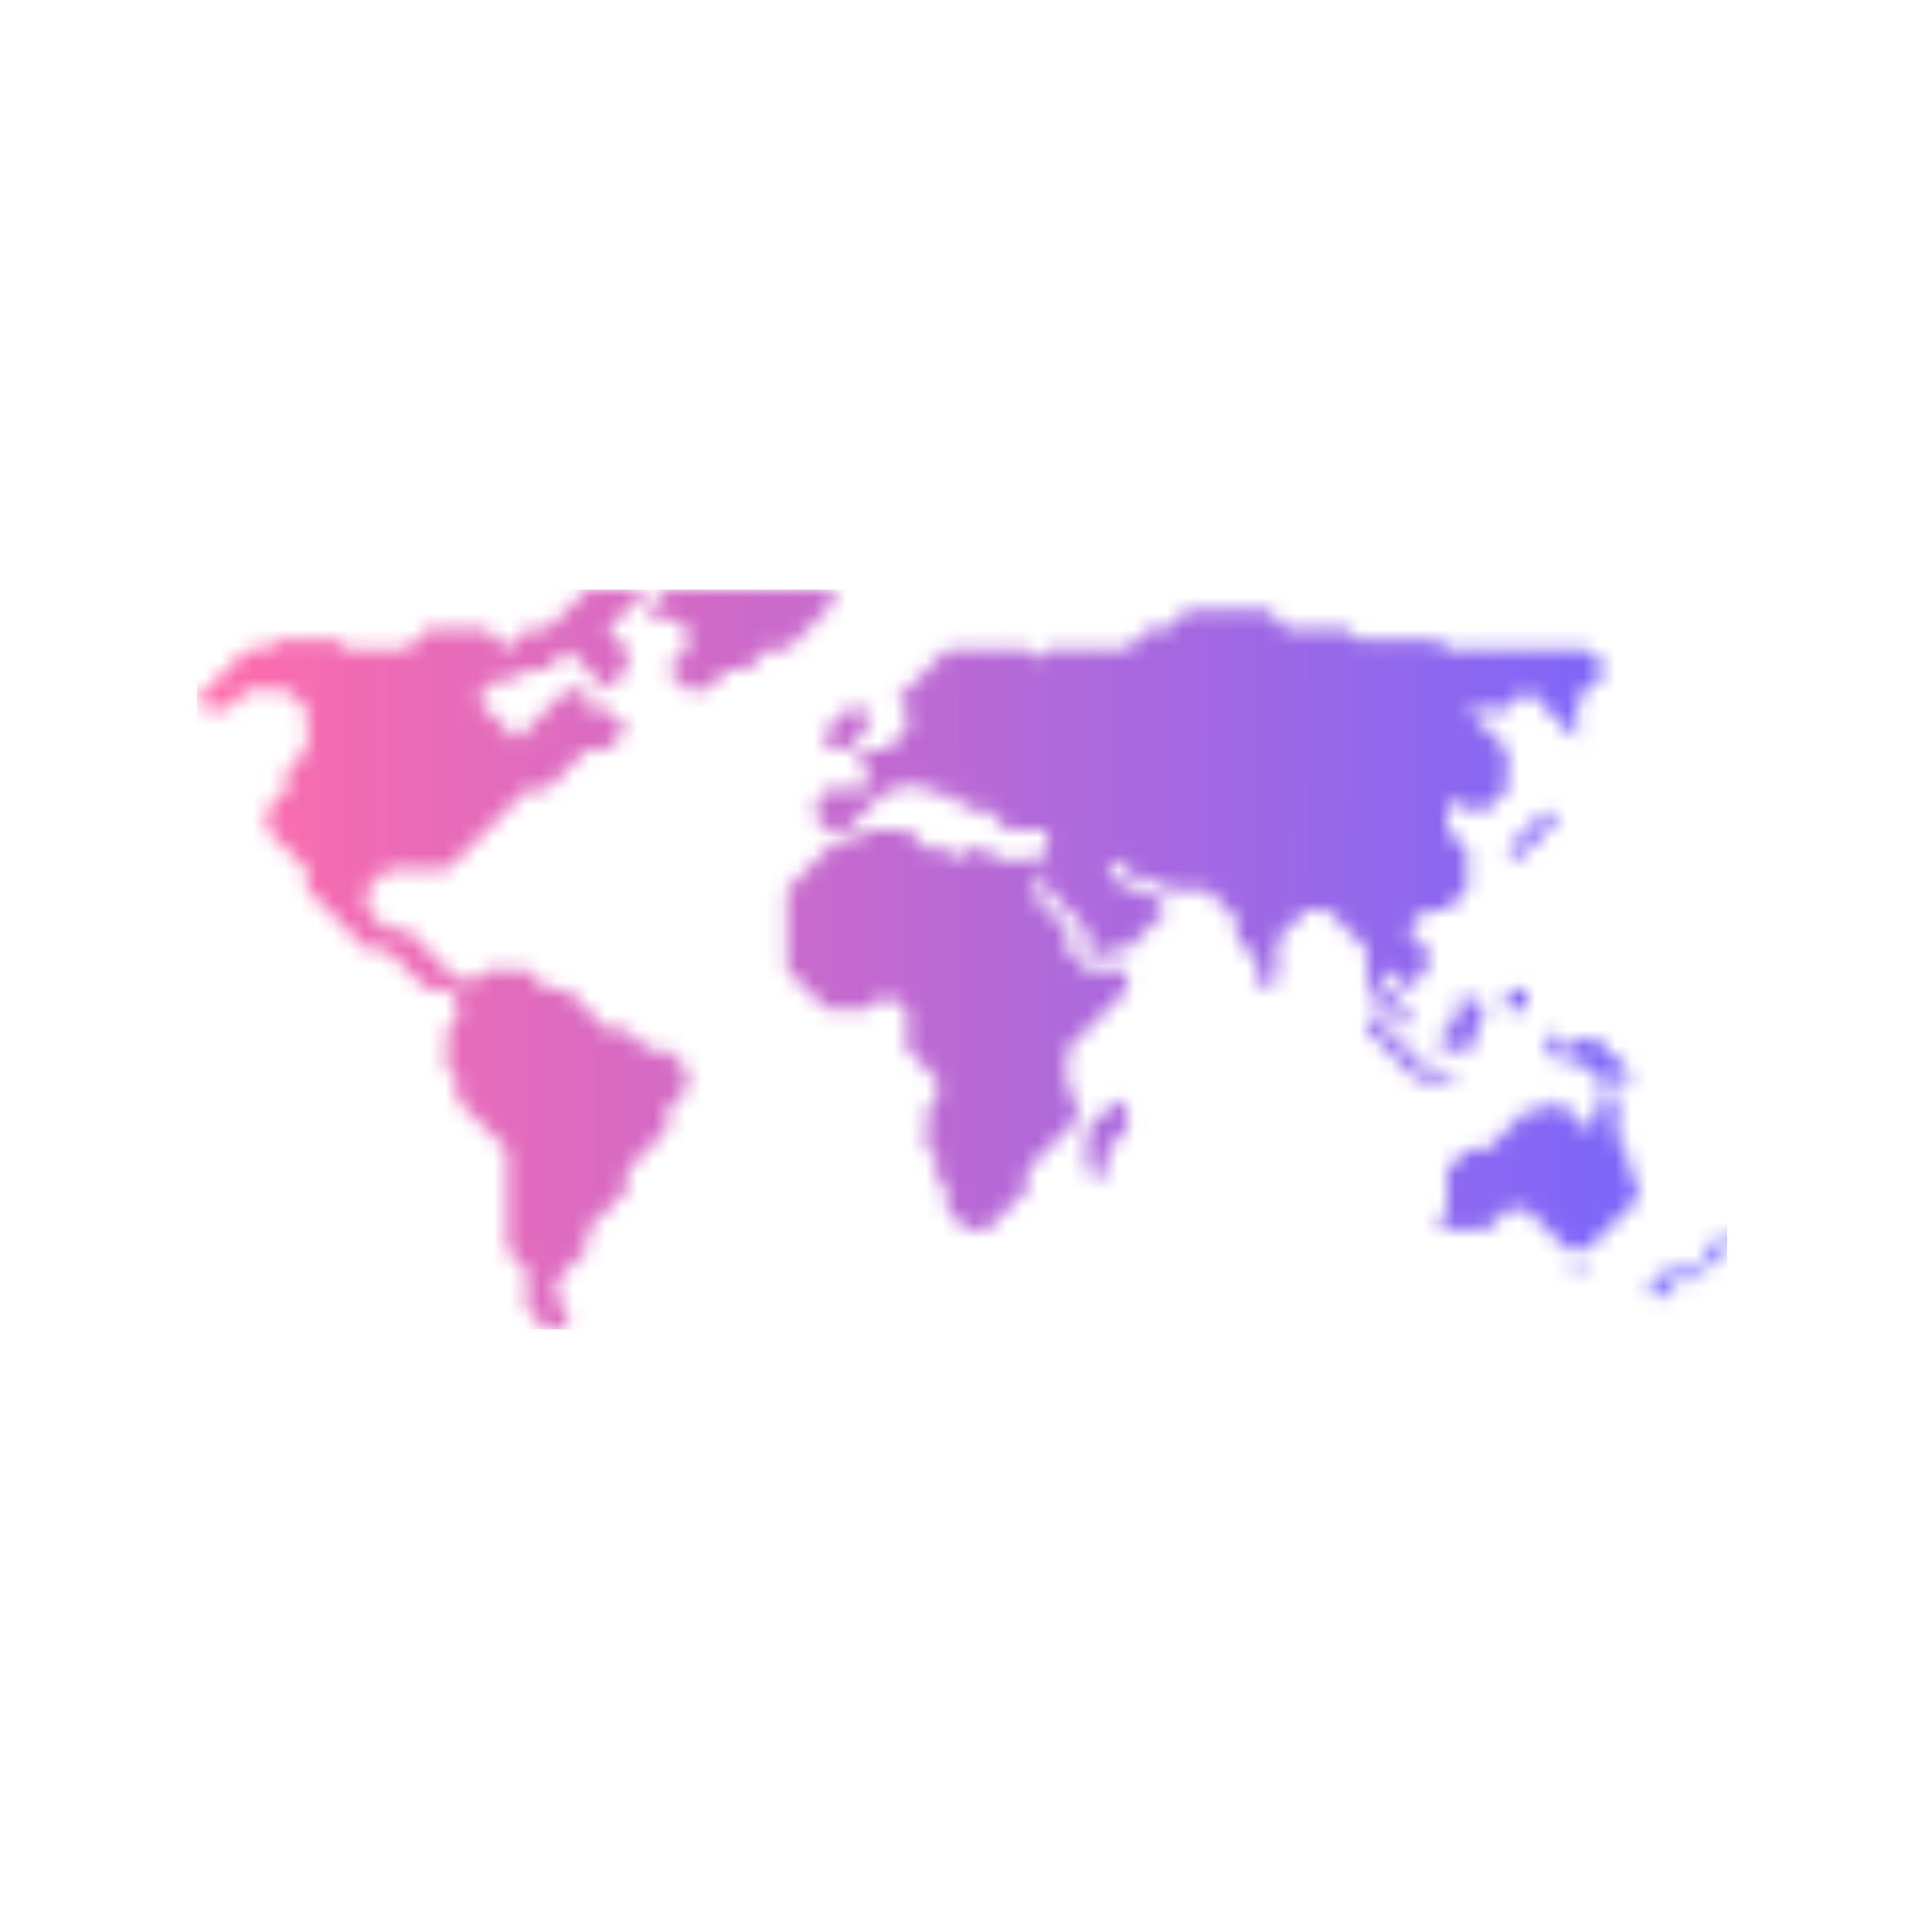 <?xml version="1.0" encoding="UTF-8" standalone="no"?><svg xmlns="http://www.w3.org/2000/svg" version="1.1" xmlns:xlink="http://www.w3.org/1999/xlink" xmlns:svgjs="http://svgjs.dev/svgjs" width="128" height="128" viewBox="0 0 128 128"><g transform="matrix(0.805,0,0,0.805,12.222,38.62)"><svg viewBox="0 0 96 47" data-background-color="#ffffff" preserveAspectRatio="xMidYMid meet" height="62" width="128" xmlns="http://www.w3.org/2000/svg" xmlns:xlink="http://www.w3.org/1999/xlink"><g id="tight-bounds" transform="matrix(1,0,0,1,0.26,0.409)"><svg viewBox="0 0 95.481 46.181" height="46.181" width="95.481"><g><svg viewBox="0 0 95.481 46.181" height="46.181" width="95.481"><g><svg viewBox="0 0 95.481 46.181" height="46.181" width="95.481"><g id="textblocktransform"><svg viewBox="0 0 95.481 46.181" height="46.181" width="95.481" id="textblock"><g><svg viewBox="0 0 95.481 46.181" height="46.181" width="95.481"><g><svg viewBox="0 0 95.481 46.181" height="46.181" width="95.481"><g><svg xmlns="http://www.w3.org/2000/svg" xmlns:xlink="http://www.w3.org/1999/xlink" version="1.1" x="0" y="0" viewBox="0.901 24.104 97.757 47.282" enable-background="new 0 0 100 100" xml:space="preserve" height="46.181" width="95.481" class="icon-icon-0" data-fill-palette-color="accent" id="icon-0"></svg></g></svg></g></svg></g></svg></g></svg></g></svg></g><defs></defs><mask id="732ddf33-2bb2-4fca-83ab-063e2c1cd48e"><g id="SvgjsG1091"><svg viewBox="0 0 95.481 46.181" height="46.181" width="95.481"><g><svg viewBox="0 0 95.481 46.181" height="46.181" width="95.481"><g><svg viewBox="0 0 95.481 46.181" height="46.181" width="95.481"><g id="SvgjsG1090"><svg viewBox="0 0 95.481 46.181" height="46.181" width="95.481" id="SvgjsSvg1089"><g><svg viewBox="0 0 95.481 46.181" height="46.181" width="95.481"><g><svg viewBox="0 0 95.481 46.181" height="46.181" width="95.481"><g><svg xmlns="http://www.w3.org/2000/svg" xmlns:xlink="http://www.w3.org/1999/xlink" version="1.1" x="0" y="0" viewBox="0.901 24.104 97.757 47.282" enable-background="new 0 0 100 100" xml:space="preserve" height="46.181" width="95.481" class="icon-icon-0" data-fill-palette-color="accent" id="SvgjsSvg1088"><g fill="white"><polygon points="29.654,53.495 28.375,52.217 27.098,52.217 24.542,49.662 23.265,49.662 21.986,48.384 19.431,48.384    18.792,49.022 17.514,49.022 14.319,45.828 13.042,45.828 11.763,44.55 11.763,43.272 13.042,41.995 16.875,41.995 21.986,36.883    23.265,36.883 25.82,34.327 27.098,34.327 28.375,33.049 27.098,31.771 25.82,31.771 25.82,30.494 24.542,30.494 21.348,33.688    18.792,31.132 20.069,29.854 21.348,29.854 21.986,29.215 23.265,29.215 24.542,27.938 27.098,30.494 28.375,29.215 28.375,27.938    27.098,26.66 29.654,24.104 25.82,24.104 23.265,26.66 21.986,26.66 20.708,27.938 19.431,26.66 15.597,26.66 14.319,27.938    10.486,27.938 9.847,27.299 6.013,27.299 5.374,27.938 4.097,27.938 0.901,31.132 1.541,31.771 2.819,31.771 4.097,30.494    6.652,30.494 7.93,31.771 7.93,34.327 6.652,35.605 6.652,36.883 5.374,38.161 5.374,39.438 7.93,41.995 7.93,43.272    11.763,47.106 13.042,47.106 15.597,49.662 16.875,49.662 17.514,50.301 17.514,51.577 16.875,52.217 16.875,54.773 17.514,55.411    17.514,56.689 20.708,59.884 20.708,66.274 21.986,67.552 21.986,70.107 23.265,71.386 24.542,71.386 24.542,70.107 23.903,69.469    23.903,68.189 25.82,66.274 25.82,64.995 28.375,62.44 28.376,61.163 30.931,58.606 30.932,57.329 32.209,56.051 32.209,54.773    30.931,53.495  " fill="white"></polygon><polygon points="41.793,24.743 41.155,24.104 30.931,24.104 29.654,25.382 30.292,26.021 31.571,26.021 32.209,26.66    32.209,27.938 30.931,29.215 32.209,30.494 33.487,30.494 34.766,29.215 36.043,29.215 37.321,27.938 38.599,27.938  " fill="white"></polygon><polygon points="57.768,58.606 57.768,61.163 58.406,61.801 59.045,61.163 59.045,59.884 60.323,58.606 60.323,57.329    59.684,56.689  " fill="white"></polygon><polygon points="80.769,54.773 79.491,54.773 75.657,50.939 75.657,52.217 78.851,55.411 81.407,55.411  " fill="white"></polygon><polygon points="82.685,50.301 81.407,50.301 81.407,51.577 80.13,52.856 80.769,53.495 82.046,53.495 82.685,52.856    82.685,51.577 83.325,50.939  " fill="white"></polygon><rect x="84.603" y="49.662" width="1.277" height="1.278" fill="white"></rect><polygon points="89.074,68.189 89.714,67.552 88.436,67.552  " fill="white"></polygon><polygon points="89.074,52.856 88.436,53.495 87.157,52.217 87.157,53.495 87.797,54.135 89.074,54.135 90.353,55.411    91.63,55.411 92.27,56.051 92.27,54.773 90.353,52.856  " fill="white"></polygon><polygon points="92.27,61.163 92.27,59.884 91.63,59.245 91.63,56.689 90.991,56.051 90.353,56.689 90.353,57.968 89.714,58.606    87.797,56.689 87.157,57.329 85.88,57.329 83.325,59.884 82.046,59.884 80.769,61.163 80.768,63.718 80.13,64.357 80.769,64.995    83.325,64.995 84.603,63.718 85.88,63.718 88.436,66.274 89.714,66.274 92.908,63.079 92.908,61.801  " fill="white"></polygon><rect x="84.393" y="39.306" transform="matrix(0.707 -0.707 0.707 0.707 -2.863 72.605)" width="3.613" height="0.904" fill="white"></rect><polygon points="41.147,34.327 41.147,34.327 42.425,34.327 43.703,33.049 43.703,31.771 43.703,31.771 42.425,31.771    41.147,33.049  " fill="white"></polygon><polygon points="75.657,49.662 78.212,52.217 78.212,50.939 76.296,49.022 76.936,48.384 78.212,49.662 79.491,48.384    79.491,47.106 78.212,45.828 79.491,44.55 80.769,44.55 82.046,43.272 82.046,40.716 80.769,39.438 80.769,38.161 81.407,37.521    82.046,38.161 83.325,38.161 84.603,36.883 84.603,34.327 82.046,31.771 84.603,31.771 85.88,30.494 89.074,33.688 89.074,31.132    90.991,29.215 89.714,27.938 80.769,27.938 80.13,27.299 75.02,27.299 74.379,26.66 70.547,26.66 69.268,25.382 64.155,25.382    62.879,26.66 61.6,26.66 60.323,27.938 55.211,27.938 54.573,28.577 53.935,27.938 48.822,27.938 45.627,31.132 46.267,31.771    46.266,33.049 44.981,34.327 43.703,34.327 43.064,34.966 43.703,35.605 43.703,36.883 41.147,36.883 40.508,37.521 40.508,38.799    41.154,39.438 42.433,39.438 44.988,36.883 46.267,36.883 46.905,36.244 48.182,37.521 48.822,36.883 50.1,38.161 51.377,38.161    52.655,39.438 55.211,39.438 55.211,40.716 54.572,41.355 52.017,41.355 51.377,40.716 50.099,40.716 49.461,41.355 48.822,40.716    47.544,40.716 46.267,39.438 43.71,39.438 43.072,40.078 41.793,40.078 38.599,43.272 38.599,48.384 41.155,50.939 43.71,50.939    44.35,50.301 45.627,50.301 46.267,50.939 46.267,53.495 48.182,55.411 48.182,56.689 47.544,57.329 47.544,59.884 48.182,60.523    48.182,61.801 48.822,62.44 48.822,63.718 50.1,64.995 51.377,64.995 53.935,62.44 53.935,61.163 57.128,57.968 57.128,56.689    56.489,56.051 56.489,53.495 60.323,49.662 60.323,48.384 57.768,48.384 56.489,47.106 56.489,45.828 54.573,43.911 54.572,42.633    55.211,41.995 55.211,43.272 57.768,45.828 57.768,47.106 58.406,47.745 59.045,47.106 60.323,47.106 62.879,44.55 61.6,43.272    60.323,43.272 59.045,41.995 59.684,41.355 60.961,42.633 62.24,42.633 62.879,43.272 65.434,43.272 67.352,45.188 67.352,46.467    68.629,47.745 68.629,49.022 69.268,49.662 69.906,49.022 69.906,46.467 71.823,44.55 73.102,44.55 75.657,47.106  " fill="white"></polygon><polygon points="98.658,64.995 97.381,66.274 97.381,67.552 98.658,66.274  " fill="white"></polygon><polygon points="94.824,67.552 93.547,68.829 94.186,69.469 95.463,68.189 96.742,68.189 96.742,66.913 96.104,67.552  " fill="white"></polygon></g></svg></g></svg></g></svg></g></svg></g></svg></g></svg></g><defs><mask></mask></defs></svg><rect width="95.481" height="46.181" fill="black" stroke="none" visibility="hidden"></rect></g></mask><linearGradient x1="0" x2="1" y1="0.548" y2="0.55" id="53309942-59d1-4e56-a4ef-3da63aac7af6"><stop stop-color="#ff6cab" offset="0"></stop><stop stop-color="#7366ff" offset="1"></stop></linearGradient><rect width="95.481" height="46.181" fill="url(#53309942-59d1-4e56-a4ef-3da63aac7af6)" mask="url(#732ddf33-2bb2-4fca-83ab-063e2c1cd48e)" data-fill-palette-color="accent"></rect></svg><rect width="95.481" height="46.181" fill="none" stroke="none" visibility="hidden"></rect></g></svg></g></svg>